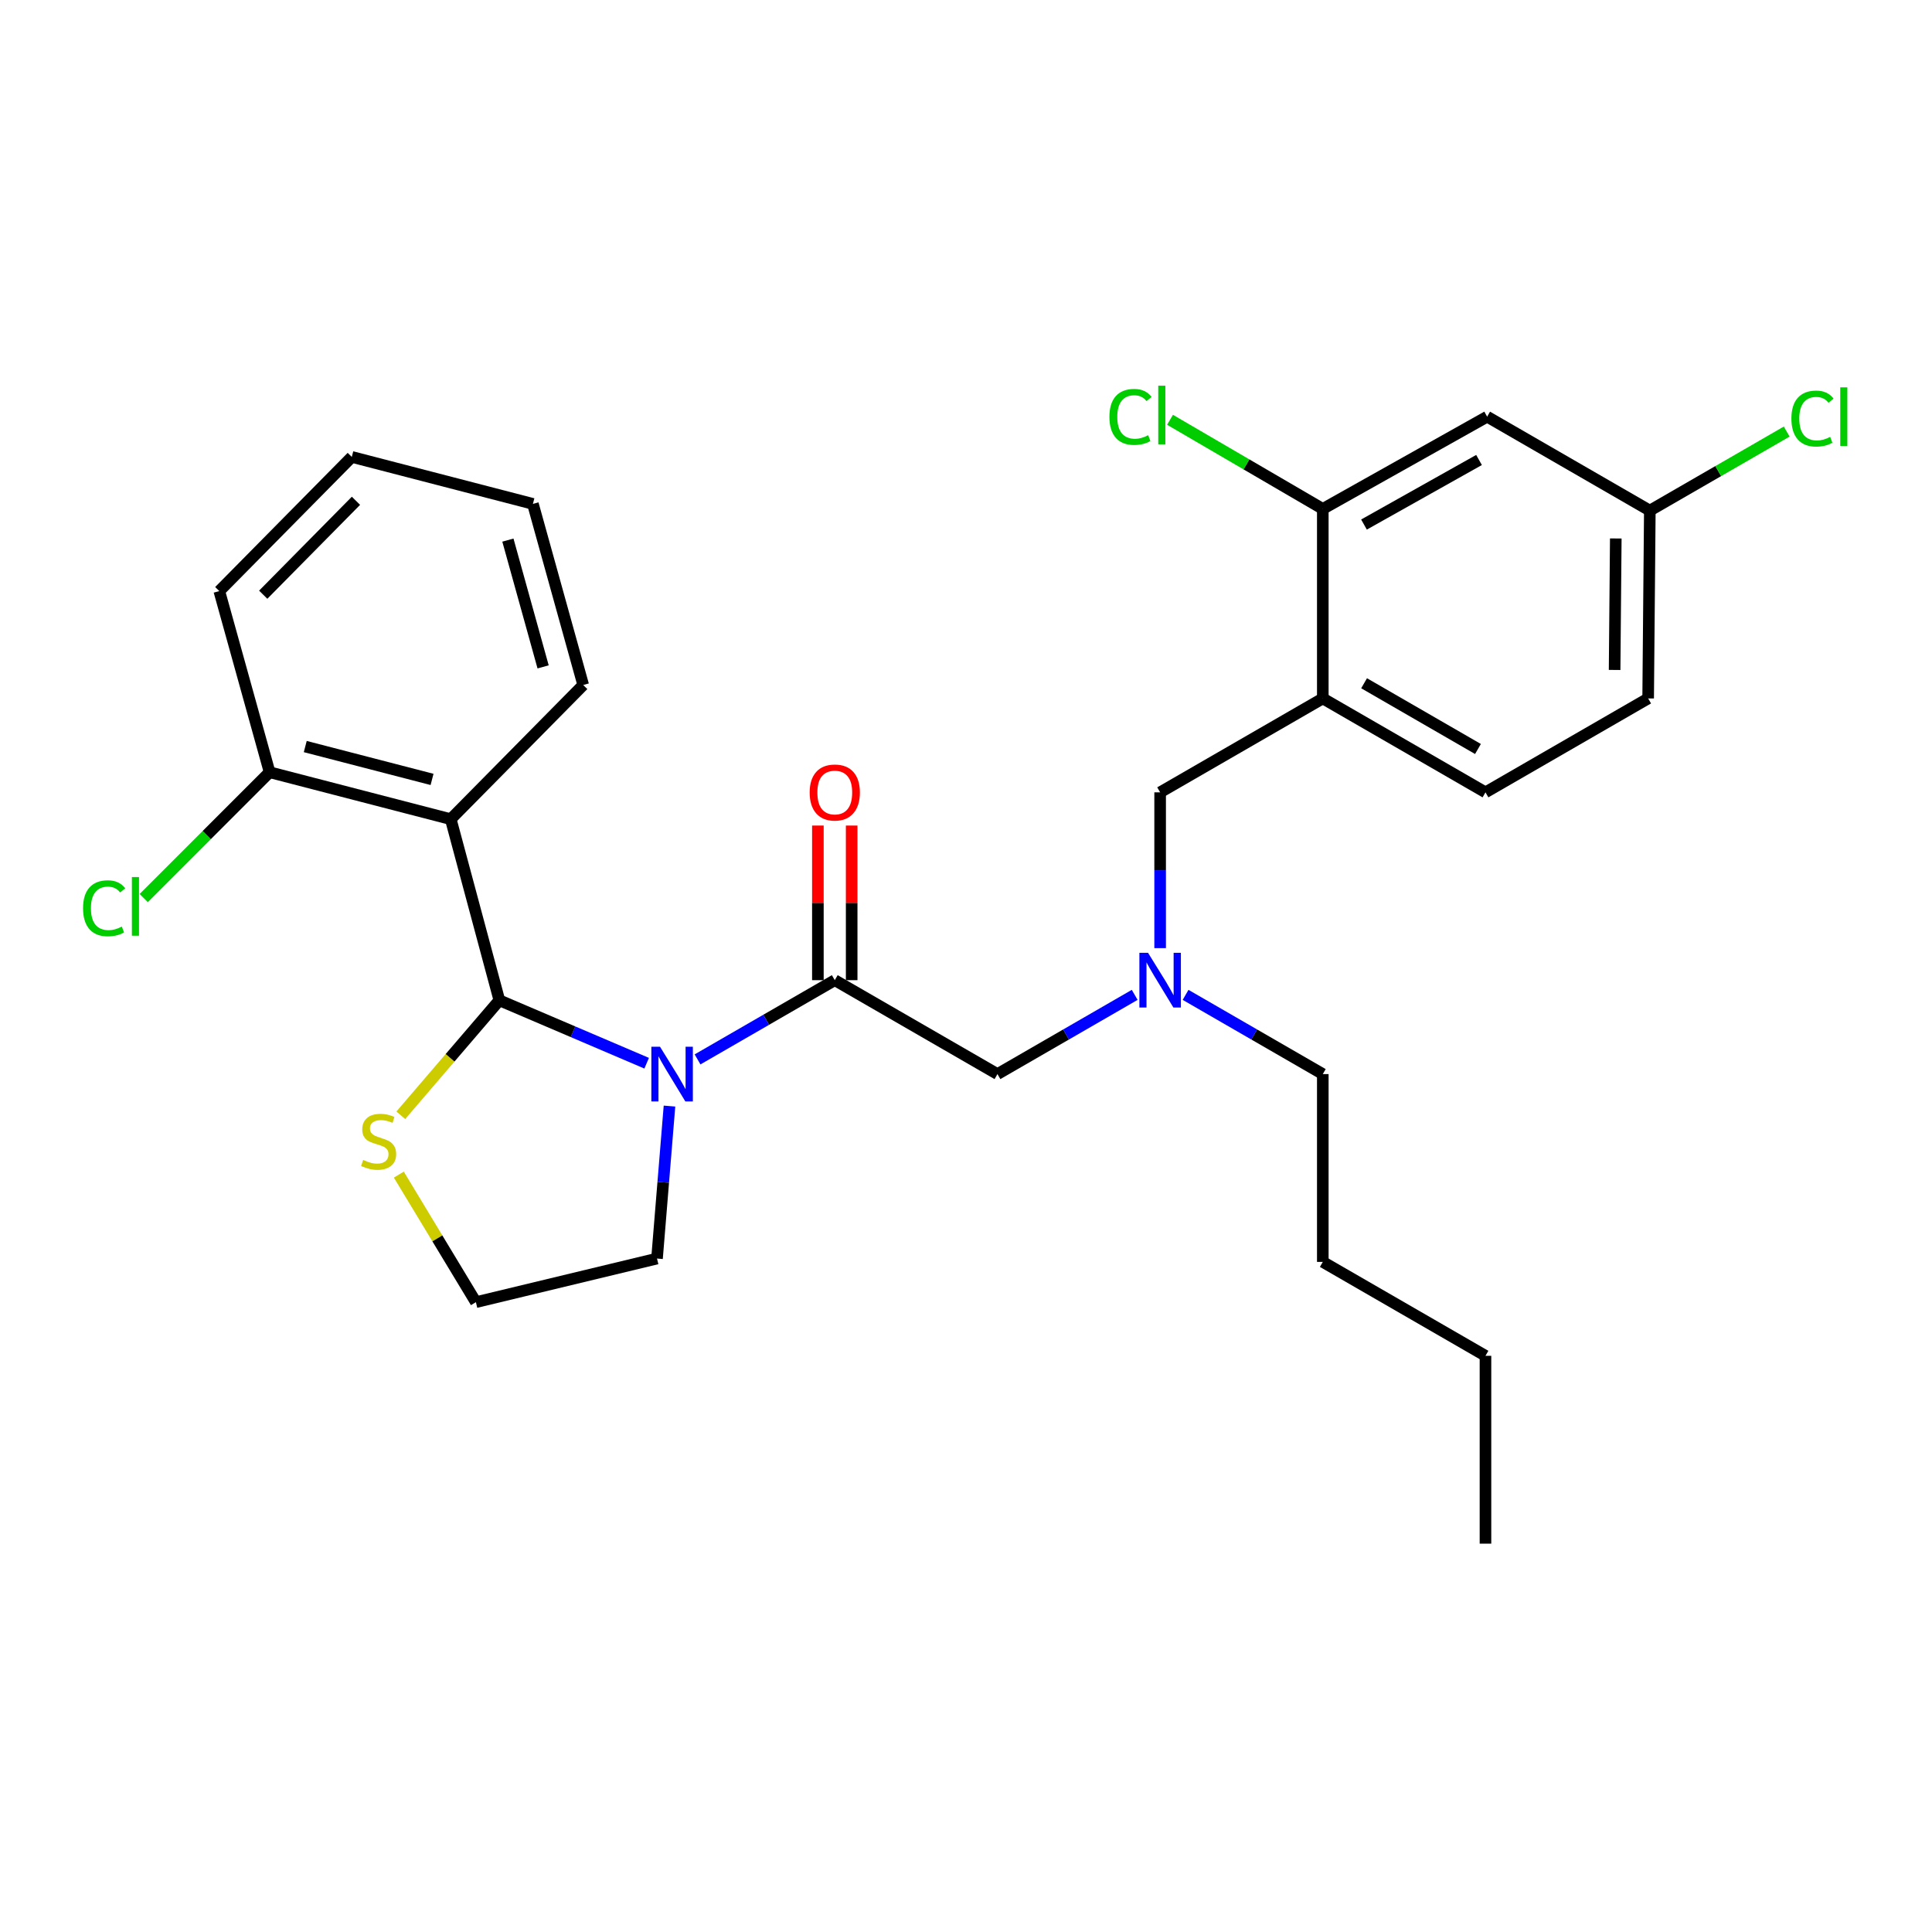 <?xml version='1.0' encoding='iso-8859-1'?>
<svg version='1.1' baseProfile='full'
              xmlns='http://www.w3.org/2000/svg'
                      xmlns:rdkit='http://www.rdkit.org/xml'
                      xmlns:xlink='http://www.w3.org/1999/xlink'
                  xml:space='preserve'
width='1000px' height='1000px' viewBox='0 0 1000 1000'>
<!-- END OF HEADER -->
<rect style='opacity:1.0;fill:#FFFFFF;stroke:none' width='1000' height='1000' x='0' y='0'> </rect>
<path class='bond-0' d='M 853.08,361.504 L 853.945,264.282' style='fill:none;fill-rule:evenodd;stroke:#000000;stroke-width:6px;stroke-linecap:butt;stroke-linejoin:miter;stroke-opacity:1' />
<path class='bond-0' d='M 835.721,346.765 L 836.326,278.71' style='fill:none;fill-rule:evenodd;stroke:#000000;stroke-width:6px;stroke-linecap:butt;stroke-linejoin:miter;stroke-opacity:1' />
<path class='bond-1' d='M 853.08,361.504 L 768.878,410.115' style='fill:none;fill-rule:evenodd;stroke:#000000;stroke-width:6px;stroke-linecap:butt;stroke-linejoin:miter;stroke-opacity:1' />
<path class='bond-2' d='M 432.08,507.337 L 396.564,527.84' style='fill:none;fill-rule:evenodd;stroke:#000000;stroke-width:6px;stroke-linecap:butt;stroke-linejoin:miter;stroke-opacity:1' />
<path class='bond-2' d='M 396.564,527.84 L 361.049,548.344' style='fill:none;fill-rule:evenodd;stroke:#0000FF;stroke-width:6px;stroke-linecap:butt;stroke-linejoin:miter;stroke-opacity:1' />
<path class='bond-3' d='M 432.08,507.337 L 516.282,555.948' style='fill:none;fill-rule:evenodd;stroke:#000000;stroke-width:6px;stroke-linecap:butt;stroke-linejoin:miter;stroke-opacity:1' />
<path class='bond-4' d='M 440.825,507.337 L 440.825,467.321' style='fill:none;fill-rule:evenodd;stroke:#000000;stroke-width:6px;stroke-linecap:butt;stroke-linejoin:miter;stroke-opacity:1' />
<path class='bond-4' d='M 440.825,467.321 L 440.825,427.305' style='fill:none;fill-rule:evenodd;stroke:#FF0000;stroke-width:6px;stroke-linecap:butt;stroke-linejoin:miter;stroke-opacity:1' />
<path class='bond-4' d='M 423.335,507.337 L 423.335,467.321' style='fill:none;fill-rule:evenodd;stroke:#000000;stroke-width:6px;stroke-linecap:butt;stroke-linejoin:miter;stroke-opacity:1' />
<path class='bond-4' d='M 423.335,467.321 L 423.335,427.305' style='fill:none;fill-rule:evenodd;stroke:#FF0000;stroke-width:6px;stroke-linecap:butt;stroke-linejoin:miter;stroke-opacity:1' />
<path class='bond-5' d='M 516.282,555.948 L 551.798,535.444' style='fill:none;fill-rule:evenodd;stroke:#000000;stroke-width:6px;stroke-linecap:butt;stroke-linejoin:miter;stroke-opacity:1' />
<path class='bond-5' d='M 551.798,535.444 L 587.313,514.94' style='fill:none;fill-rule:evenodd;stroke:#0000FF;stroke-width:6px;stroke-linecap:butt;stroke-linejoin:miter;stroke-opacity:1' />
<path class='bond-6' d='M 600.484,490.746 L 600.484,450.43' style='fill:none;fill-rule:evenodd;stroke:#0000FF;stroke-width:6px;stroke-linecap:butt;stroke-linejoin:miter;stroke-opacity:1' />
<path class='bond-6' d='M 600.484,450.43 L 600.484,410.115' style='fill:none;fill-rule:evenodd;stroke:#000000;stroke-width:6px;stroke-linecap:butt;stroke-linejoin:miter;stroke-opacity:1' />
<path class='bond-7' d='M 613.654,514.941 L 649.165,535.444' style='fill:none;fill-rule:evenodd;stroke:#0000FF;stroke-width:6px;stroke-linecap:butt;stroke-linejoin:miter;stroke-opacity:1' />
<path class='bond-7' d='M 649.165,535.444 L 684.676,555.948' style='fill:none;fill-rule:evenodd;stroke:#000000;stroke-width:6px;stroke-linecap:butt;stroke-linejoin:miter;stroke-opacity:1' />
<path class='bond-8' d='M 600.484,410.115 L 684.676,361.504' style='fill:none;fill-rule:evenodd;stroke:#000000;stroke-width:6px;stroke-linecap:butt;stroke-linejoin:miter;stroke-opacity:1' />
<path class='bond-9' d='M 853.945,264.282 L 769.743,215.671' style='fill:none;fill-rule:evenodd;stroke:#000000;stroke-width:6px;stroke-linecap:butt;stroke-linejoin:miter;stroke-opacity:1' />
<path class='bond-10' d='M 853.945,264.282 L 889.371,243.83' style='fill:none;fill-rule:evenodd;stroke:#000000;stroke-width:6px;stroke-linecap:butt;stroke-linejoin:miter;stroke-opacity:1' />
<path class='bond-10' d='M 889.371,243.83 L 924.796,223.379' style='fill:none;fill-rule:evenodd;stroke:#00CC00;stroke-width:6px;stroke-linecap:butt;stroke-linejoin:miter;stroke-opacity:1' />
<path class='bond-11' d='M 769.743,215.671 L 684.676,263.417' style='fill:none;fill-rule:evenodd;stroke:#000000;stroke-width:6px;stroke-linecap:butt;stroke-linejoin:miter;stroke-opacity:1' />
<path class='bond-11' d='M 765.543,238.084 L 705.997,271.507' style='fill:none;fill-rule:evenodd;stroke:#000000;stroke-width:6px;stroke-linecap:butt;stroke-linejoin:miter;stroke-opacity:1' />
<path class='bond-12' d='M 346.524,572.503 L 343.295,611.966' style='fill:none;fill-rule:evenodd;stroke:#0000FF;stroke-width:6px;stroke-linecap:butt;stroke-linejoin:miter;stroke-opacity:1' />
<path class='bond-12' d='M 343.295,611.966 L 340.066,651.43' style='fill:none;fill-rule:evenodd;stroke:#000000;stroke-width:6px;stroke-linecap:butt;stroke-linejoin:miter;stroke-opacity:1' />
<path class='bond-13' d='M 334.707,550.321 L 296.588,534.037' style='fill:none;fill-rule:evenodd;stroke:#0000FF;stroke-width:6px;stroke-linecap:butt;stroke-linejoin:miter;stroke-opacity:1' />
<path class='bond-13' d='M 296.588,534.037 L 258.468,517.753' style='fill:none;fill-rule:evenodd;stroke:#000000;stroke-width:6px;stroke-linecap:butt;stroke-linejoin:miter;stroke-opacity:1' />
<path class='bond-14' d='M 206.433,607.978 L 226.378,640.99' style='fill:none;fill-rule:evenodd;stroke:#CCCC00;stroke-width:6px;stroke-linecap:butt;stroke-linejoin:miter;stroke-opacity:1' />
<path class='bond-14' d='M 226.378,640.99 L 246.323,674.001' style='fill:none;fill-rule:evenodd;stroke:#000000;stroke-width:6px;stroke-linecap:butt;stroke-linejoin:miter;stroke-opacity:1' />
<path class='bond-15' d='M 207.453,577.27 L 232.961,547.511' style='fill:none;fill-rule:evenodd;stroke:#CCCC00;stroke-width:6px;stroke-linecap:butt;stroke-linejoin:miter;stroke-opacity:1' />
<path class='bond-15' d='M 232.961,547.511 L 258.468,517.753' style='fill:none;fill-rule:evenodd;stroke:#000000;stroke-width:6px;stroke-linecap:butt;stroke-linejoin:miter;stroke-opacity:1' />
<path class='bond-16' d='M 246.323,674.001 L 340.066,651.43' style='fill:none;fill-rule:evenodd;stroke:#000000;stroke-width:6px;stroke-linecap:butt;stroke-linejoin:miter;stroke-opacity:1' />
<path class='bond-17' d='M 258.468,517.753 L 233.303,423.999' style='fill:none;fill-rule:evenodd;stroke:#000000;stroke-width:6px;stroke-linecap:butt;stroke-linejoin:miter;stroke-opacity:1' />
<path class='bond-18' d='M 233.303,423.999 L 139.55,399.699' style='fill:none;fill-rule:evenodd;stroke:#000000;stroke-width:6px;stroke-linecap:butt;stroke-linejoin:miter;stroke-opacity:1' />
<path class='bond-18' d='M 223.628,403.424 L 158.001,386.414' style='fill:none;fill-rule:evenodd;stroke:#000000;stroke-width:6px;stroke-linecap:butt;stroke-linejoin:miter;stroke-opacity:1' />
<path class='bond-19' d='M 233.303,423.999 L 301.871,354.557' style='fill:none;fill-rule:evenodd;stroke:#000000;stroke-width:6px;stroke-linecap:butt;stroke-linejoin:miter;stroke-opacity:1' />
<path class='bond-20' d='M 139.55,399.699 L 106.976,432.273' style='fill:none;fill-rule:evenodd;stroke:#000000;stroke-width:6px;stroke-linecap:butt;stroke-linejoin:miter;stroke-opacity:1' />
<path class='bond-20' d='M 106.976,432.273 L 74.402,464.846' style='fill:none;fill-rule:evenodd;stroke:#00CC00;stroke-width:6px;stroke-linecap:butt;stroke-linejoin:miter;stroke-opacity:1' />
<path class='bond-21' d='M 139.55,399.699 L 113.51,305.946' style='fill:none;fill-rule:evenodd;stroke:#000000;stroke-width:6px;stroke-linecap:butt;stroke-linejoin:miter;stroke-opacity:1' />
<path class='bond-22' d='M 301.871,354.557 L 275.831,260.813' style='fill:none;fill-rule:evenodd;stroke:#000000;stroke-width:6px;stroke-linecap:butt;stroke-linejoin:miter;stroke-opacity:1' />
<path class='bond-22' d='M 281.114,345.176 L 262.886,279.556' style='fill:none;fill-rule:evenodd;stroke:#000000;stroke-width:6px;stroke-linecap:butt;stroke-linejoin:miter;stroke-opacity:1' />
<path class='bond-23' d='M 113.51,305.946 L 182.088,236.503' style='fill:none;fill-rule:evenodd;stroke:#000000;stroke-width:6px;stroke-linecap:butt;stroke-linejoin:miter;stroke-opacity:1' />
<path class='bond-23' d='M 136.241,307.818 L 184.245,259.208' style='fill:none;fill-rule:evenodd;stroke:#000000;stroke-width:6px;stroke-linecap:butt;stroke-linejoin:miter;stroke-opacity:1' />
<path class='bond-24' d='M 275.831,260.813 L 182.088,236.503' style='fill:none;fill-rule:evenodd;stroke:#000000;stroke-width:6px;stroke-linecap:butt;stroke-linejoin:miter;stroke-opacity:1' />
<path class='bond-25' d='M 684.676,555.948 L 684.676,653.16' style='fill:none;fill-rule:evenodd;stroke:#000000;stroke-width:6px;stroke-linecap:butt;stroke-linejoin:miter;stroke-opacity:1' />
<path class='bond-26' d='M 684.676,653.16 L 768.878,701.771' style='fill:none;fill-rule:evenodd;stroke:#000000;stroke-width:6px;stroke-linecap:butt;stroke-linejoin:miter;stroke-opacity:1' />
<path class='bond-27' d='M 768.878,701.771 L 768.878,798.993' style='fill:none;fill-rule:evenodd;stroke:#000000;stroke-width:6px;stroke-linecap:butt;stroke-linejoin:miter;stroke-opacity:1' />
<path class='bond-28' d='M 684.676,263.417 L 684.676,361.504' style='fill:none;fill-rule:evenodd;stroke:#000000;stroke-width:6px;stroke-linecap:butt;stroke-linejoin:miter;stroke-opacity:1' />
<path class='bond-29' d='M 684.676,263.417 L 645.138,240.352' style='fill:none;fill-rule:evenodd;stroke:#000000;stroke-width:6px;stroke-linecap:butt;stroke-linejoin:miter;stroke-opacity:1' />
<path class='bond-29' d='M 645.138,240.352 L 605.601,217.287' style='fill:none;fill-rule:evenodd;stroke:#00CC00;stroke-width:6px;stroke-linecap:butt;stroke-linejoin:miter;stroke-opacity:1' />
<path class='bond-30' d='M 684.676,361.504 L 768.878,410.115' style='fill:none;fill-rule:evenodd;stroke:#000000;stroke-width:6px;stroke-linecap:butt;stroke-linejoin:miter;stroke-opacity:1' />
<path class='bond-30' d='M 706.051,353.649 L 764.992,387.677' style='fill:none;fill-rule:evenodd;stroke:#000000;stroke-width:6px;stroke-linecap:butt;stroke-linejoin:miter;stroke-opacity:1' />
<path  class='atom-3' d='M 594.224 493.177
L 603.504 508.177
Q 604.424 509.657, 605.904 512.337
Q 607.384 515.017, 607.464 515.177
L 607.464 493.177
L 611.224 493.177
L 611.224 521.497
L 607.344 521.497
L 597.384 505.097
Q 596.224 503.177, 594.984 500.977
Q 593.784 498.777, 593.424 498.097
L 593.424 521.497
L 589.744 521.497
L 589.744 493.177
L 594.224 493.177
' fill='#0000FF'/>
<path  class='atom-5' d='M 419.08 410.195
Q 419.08 403.395, 422.44 399.595
Q 425.8 395.795, 432.08 395.795
Q 438.36 395.795, 441.72 399.595
Q 445.08 403.395, 445.08 410.195
Q 445.08 417.075, 441.68 420.995
Q 438.28 424.875, 432.08 424.875
Q 425.84 424.875, 422.44 420.995
Q 419.08 417.115, 419.08 410.195
M 432.08 421.675
Q 436.4 421.675, 438.72 418.795
Q 441.08 415.875, 441.08 410.195
Q 441.08 404.635, 438.72 401.835
Q 436.4 398.995, 432.08 398.995
Q 427.76 398.995, 425.4 401.795
Q 423.08 404.595, 423.08 410.195
Q 423.08 415.915, 425.4 418.795
Q 427.76 421.675, 432.08 421.675
' fill='#FF0000'/>
<path  class='atom-8' d='M 341.618 541.788
L 350.898 556.788
Q 351.818 558.268, 353.298 560.948
Q 354.778 563.628, 354.858 563.788
L 354.858 541.788
L 358.618 541.788
L 358.618 570.108
L 354.738 570.108
L 344.778 553.708
Q 343.618 551.788, 342.378 549.588
Q 341.178 547.388, 340.818 546.708
L 340.818 570.108
L 337.138 570.108
L 337.138 541.788
L 341.618 541.788
' fill='#0000FF'/>
<path  class='atom-9' d='M 187.973 600.384
Q 188.293 600.504, 189.613 601.064
Q 190.933 601.624, 192.373 601.984
Q 193.853 602.304, 195.293 602.304
Q 197.973 602.304, 199.533 601.024
Q 201.093 599.704, 201.093 597.424
Q 201.093 595.864, 200.293 594.904
Q 199.533 593.944, 198.333 593.424
Q 197.133 592.904, 195.133 592.304
Q 192.613 591.544, 191.093 590.824
Q 189.613 590.104, 188.533 588.584
Q 187.493 587.064, 187.493 584.504
Q 187.493 580.944, 189.893 578.744
Q 192.333 576.544, 197.133 576.544
Q 200.413 576.544, 204.133 578.104
L 203.213 581.184
Q 199.813 579.784, 197.253 579.784
Q 194.493 579.784, 192.973 580.944
Q 191.453 582.064, 191.493 584.024
Q 191.493 585.544, 192.253 586.464
Q 193.053 587.384, 194.173 587.904
Q 195.333 588.424, 197.253 589.024
Q 199.813 589.824, 201.333 590.624
Q 202.853 591.424, 203.933 593.064
Q 205.053 594.664, 205.053 597.424
Q 205.053 601.344, 202.413 603.464
Q 199.813 605.544, 195.453 605.544
Q 192.933 605.544, 191.013 604.984
Q 189.133 604.464, 186.893 603.544
L 187.973 600.384
' fill='#CCCC00'/>
<path  class='atom-15' d='M 42.987 470.122
Q 42.987 463.082, 46.267 459.402
Q 49.587 455.682, 55.867 455.682
Q 61.707 455.682, 64.827 459.802
L 62.187 461.962
Q 59.907 458.962, 55.867 458.962
Q 51.587 458.962, 49.307 461.842
Q 47.067 464.682, 47.067 470.122
Q 47.067 475.722, 49.387 478.602
Q 51.747 481.482, 56.307 481.482
Q 59.427 481.482, 63.067 479.602
L 64.187 482.602
Q 62.707 483.562, 60.467 484.122
Q 58.227 484.682, 55.747 484.682
Q 49.587 484.682, 46.267 480.922
Q 42.987 477.162, 42.987 470.122
' fill='#00CC00'/>
<path  class='atom-15' d='M 68.267 453.962
L 71.947 453.962
L 71.947 484.322
L 68.267 484.322
L 68.267 453.962
' fill='#00CC00'/>
<path  class='atom-27' d='M 574.229 215.786
Q 574.229 208.746, 577.509 205.066
Q 580.829 201.346, 587.109 201.346
Q 592.949 201.346, 596.069 205.466
L 593.429 207.626
Q 591.149 204.626, 587.109 204.626
Q 582.829 204.626, 580.549 207.506
Q 578.309 210.346, 578.309 215.786
Q 578.309 221.386, 580.629 224.266
Q 582.989 227.146, 587.549 227.146
Q 590.669 227.146, 594.309 225.266
L 595.429 228.266
Q 593.949 229.226, 591.709 229.786
Q 589.469 230.346, 586.989 230.346
Q 580.829 230.346, 577.509 226.586
Q 574.229 222.826, 574.229 215.786
' fill='#00CC00'/>
<path  class='atom-27' d='M 599.509 199.626
L 603.189 199.626
L 603.189 229.986
L 599.509 229.986
L 599.509 199.626
' fill='#00CC00'/>
<path  class='atom-28' d='M 927.227 216.651
Q 927.227 209.611, 930.507 205.931
Q 933.827 202.211, 940.107 202.211
Q 945.947 202.211, 949.067 206.331
L 946.427 208.491
Q 944.147 205.491, 940.107 205.491
Q 935.827 205.491, 933.547 208.371
Q 931.307 211.211, 931.307 216.651
Q 931.307 222.251, 933.627 225.131
Q 935.987 228.011, 940.547 228.011
Q 943.667 228.011, 947.307 226.131
L 948.427 229.131
Q 946.947 230.091, 944.707 230.651
Q 942.467 231.211, 939.987 231.211
Q 933.827 231.211, 930.507 227.451
Q 927.227 223.691, 927.227 216.651
' fill='#00CC00'/>
<path  class='atom-28' d='M 952.507 200.491
L 956.187 200.491
L 956.187 230.851
L 952.507 230.851
L 952.507 200.491
' fill='#00CC00'/>
</svg>
